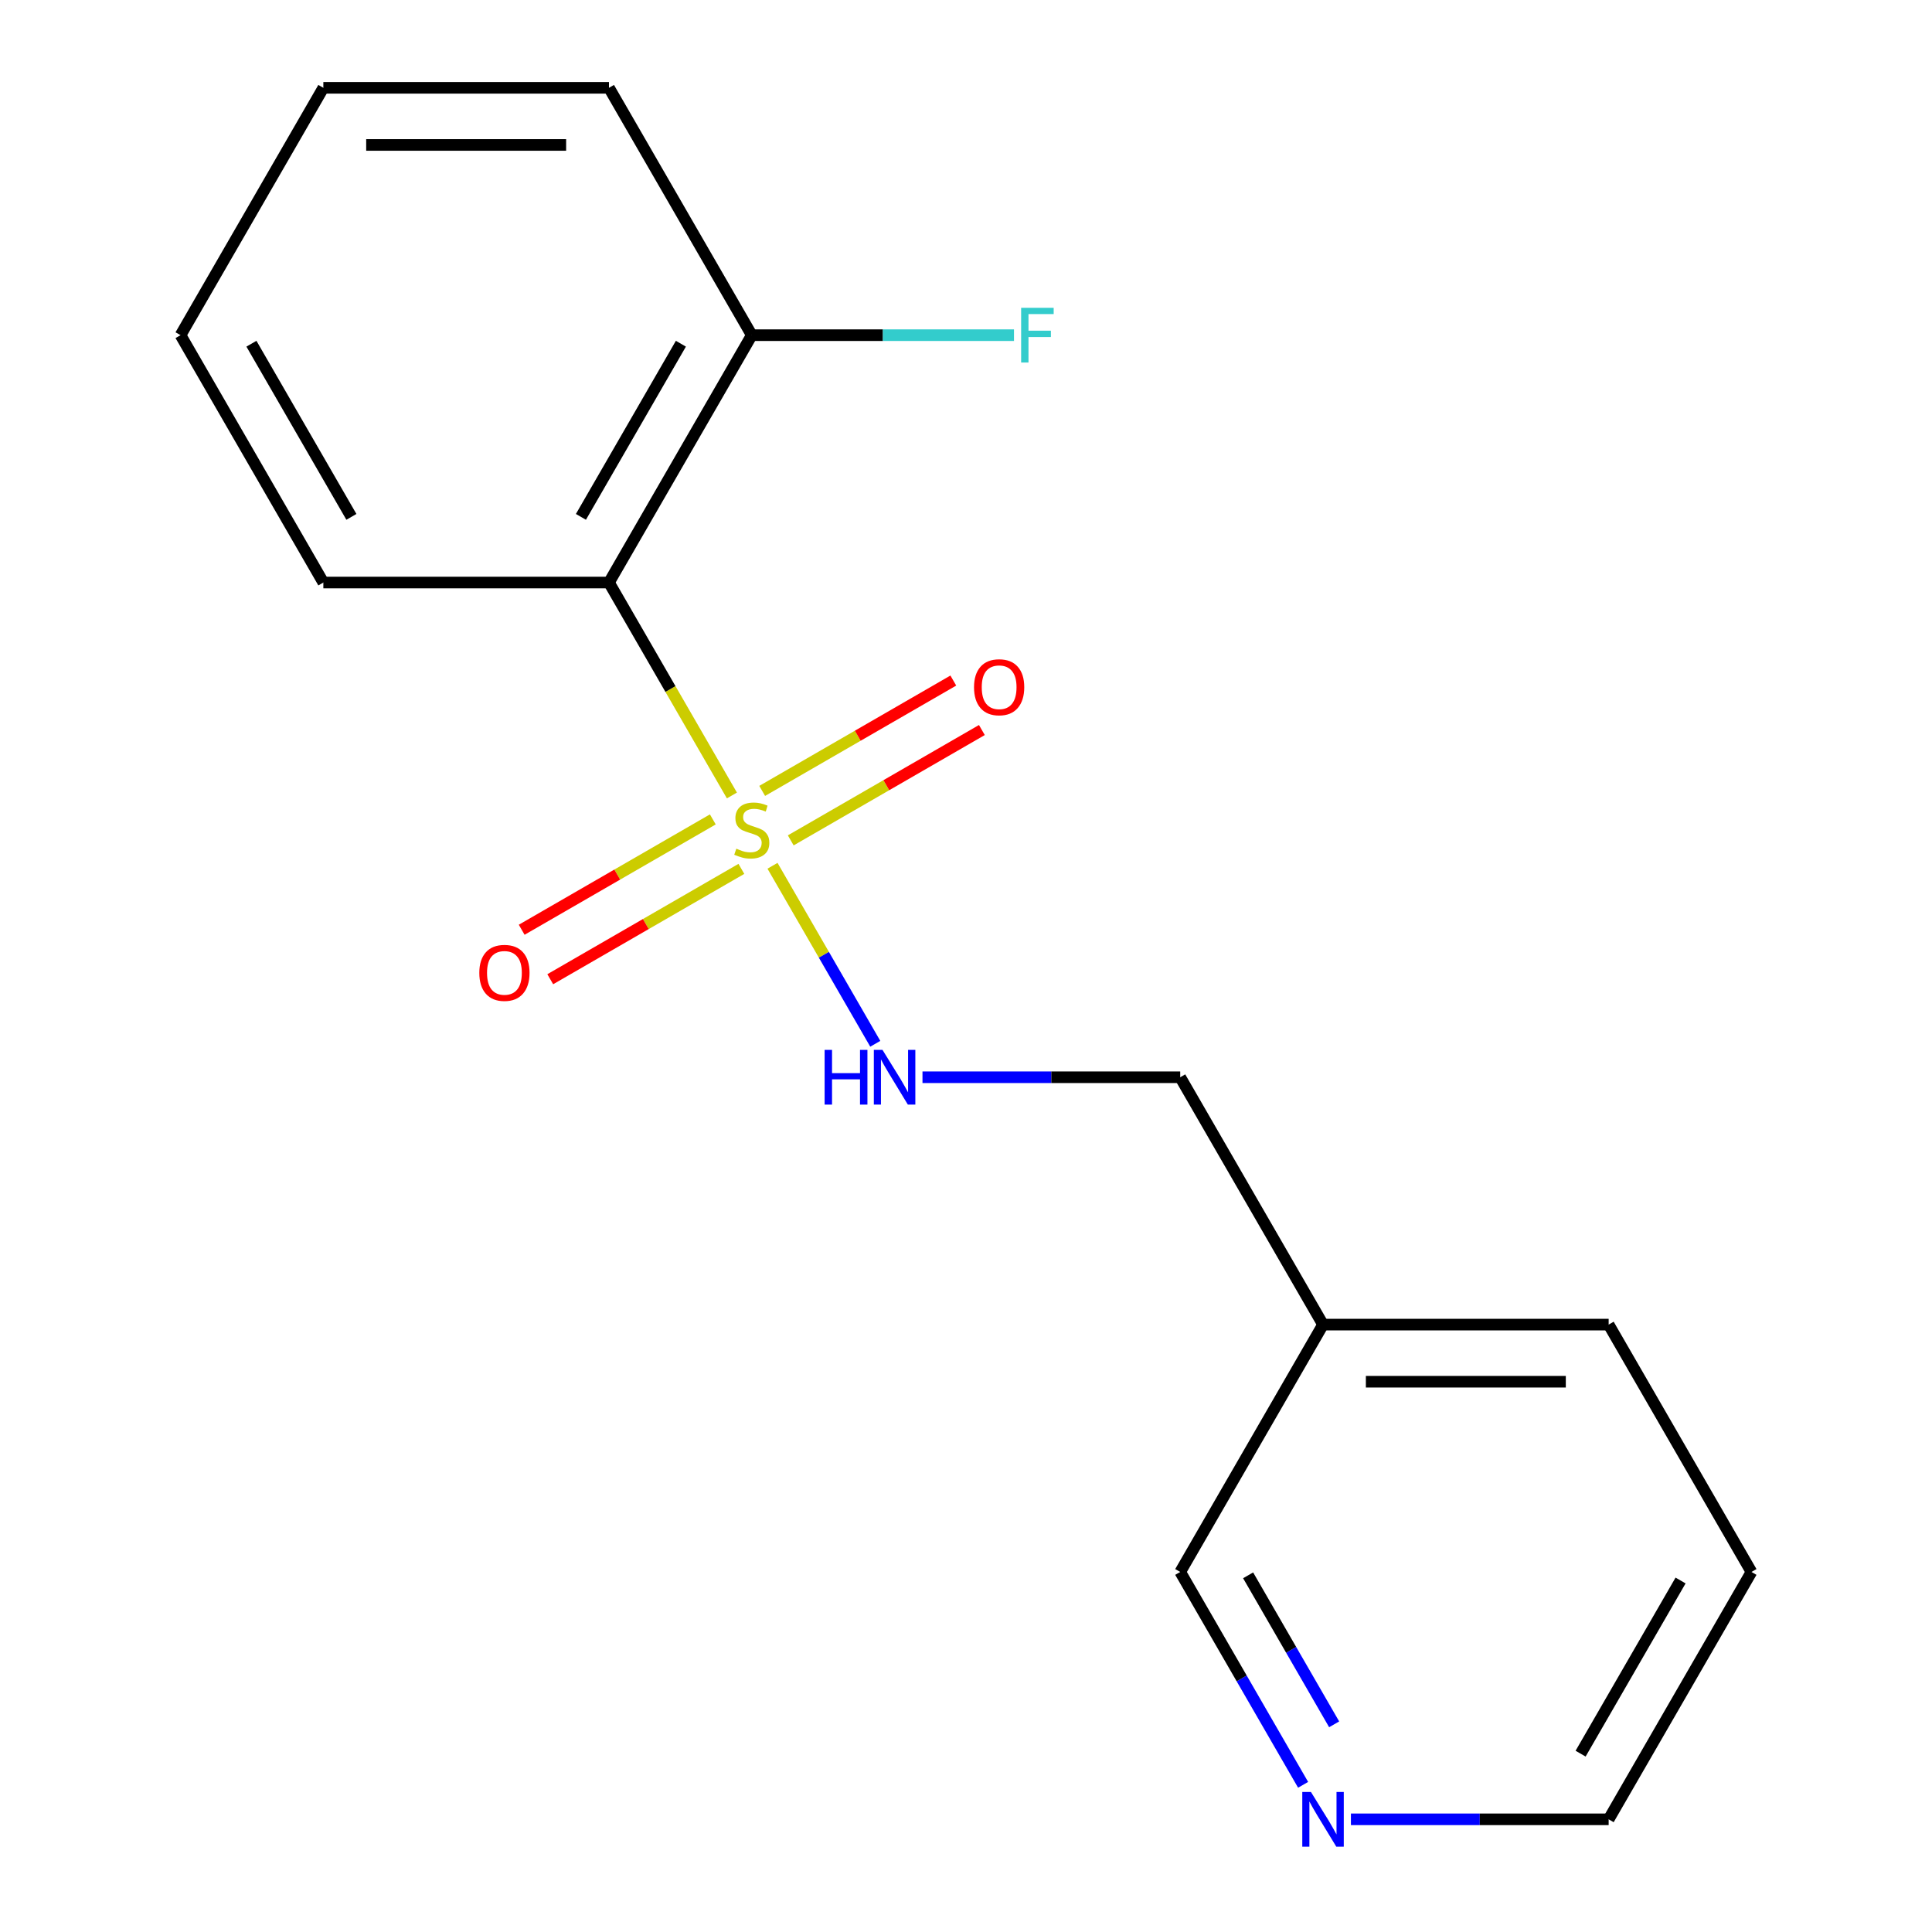 <?xml version='1.0' encoding='iso-8859-1'?>
<svg version='1.1' baseProfile='full'
              xmlns='http://www.w3.org/2000/svg'
                      xmlns:rdkit='http://www.rdkit.org/xml'
                      xmlns:xlink='http://www.w3.org/1999/xlink'
                  xml:space='preserve'
width='1000px' height='1000px' viewBox='0 0 1000 1000'>
<!-- END OF HEADER -->
<rect style='opacity:1.0;fill:#FFFFFF;stroke:none' width='1000' height='1000' x='0' y='0'> </rect>
<path class='bond-0' d='M 378.835,411.733 L 347.019,356.625' style='fill:none;fill-rule:evenodd;stroke:#CCCC00;stroke-width:6px;stroke-linecap:butt;stroke-linejoin:miter;stroke-opacity:1' />
<path class='bond-0' d='M 347.019,356.625 L 315.202,301.518' style='fill:none;fill-rule:evenodd;stroke:#000000;stroke-width:6px;stroke-linecap:butt;stroke-linejoin:miter;stroke-opacity:1' />
<path class='bond-1' d='M 399.846,448.125 L 426.444,494.193' style='fill:none;fill-rule:evenodd;stroke:#CCCC00;stroke-width:6px;stroke-linecap:butt;stroke-linejoin:miter;stroke-opacity:1' />
<path class='bond-1' d='M 426.444,494.193 L 453.041,540.261' style='fill:none;fill-rule:evenodd;stroke:#0000FF;stroke-width:6px;stroke-linecap:butt;stroke-linejoin:miter;stroke-opacity:1' />
<path class='bond-2' d='M 368.954,424.122 L 319.489,452.68' style='fill:none;fill-rule:evenodd;stroke:#CCCC00;stroke-width:6px;stroke-linecap:butt;stroke-linejoin:miter;stroke-opacity:1' />
<path class='bond-2' d='M 319.489,452.68 L 270.025,481.239' style='fill:none;fill-rule:evenodd;stroke:#FF0000;stroke-width:6px;stroke-linecap:butt;stroke-linejoin:miter;stroke-opacity:1' />
<path class='bond-2' d='M 383.737,449.728 L 334.273,478.287' style='fill:none;fill-rule:evenodd;stroke:#CCCC00;stroke-width:6px;stroke-linecap:butt;stroke-linejoin:miter;stroke-opacity:1' />
<path class='bond-2' d='M 334.273,478.287 L 284.809,506.845' style='fill:none;fill-rule:evenodd;stroke:#FF0000;stroke-width:6px;stroke-linecap:butt;stroke-linejoin:miter;stroke-opacity:1' />
<path class='bond-3' d='M 409.289,434.976 L 458.754,406.418' style='fill:none;fill-rule:evenodd;stroke:#CCCC00;stroke-width:6px;stroke-linecap:butt;stroke-linejoin:miter;stroke-opacity:1' />
<path class='bond-3' d='M 458.754,406.418 L 508.218,377.86' style='fill:none;fill-rule:evenodd;stroke:#FF0000;stroke-width:6px;stroke-linecap:butt;stroke-linejoin:miter;stroke-opacity:1' />
<path class='bond-3' d='M 394.505,409.37 L 443.97,380.812' style='fill:none;fill-rule:evenodd;stroke:#CCCC00;stroke-width:6px;stroke-linecap:butt;stroke-linejoin:miter;stroke-opacity:1' />
<path class='bond-3' d='M 443.97,380.812 L 493.434,352.253' style='fill:none;fill-rule:evenodd;stroke:#FF0000;stroke-width:6px;stroke-linecap:butt;stroke-linejoin:miter;stroke-opacity:1' />
<path class='bond-4' d='M 315.202,301.518 L 389.121,173.486' style='fill:none;fill-rule:evenodd;stroke:#000000;stroke-width:6px;stroke-linecap:butt;stroke-linejoin:miter;stroke-opacity:1' />
<path class='bond-4' d='M 300.684,267.529 L 352.427,177.907' style='fill:none;fill-rule:evenodd;stroke:#000000;stroke-width:6px;stroke-linecap:butt;stroke-linejoin:miter;stroke-opacity:1' />
<path class='bond-9' d='M 315.202,301.518 L 167.364,301.518' style='fill:none;fill-rule:evenodd;stroke:#000000;stroke-width:6px;stroke-linecap:butt;stroke-linejoin:miter;stroke-opacity:1' />
<path class='bond-7' d='M 477.476,557.581 L 544.177,557.581' style='fill:none;fill-rule:evenodd;stroke:#0000FF;stroke-width:6px;stroke-linecap:butt;stroke-linejoin:miter;stroke-opacity:1' />
<path class='bond-7' d='M 544.177,557.581 L 610.879,557.581' style='fill:none;fill-rule:evenodd;stroke:#000000;stroke-width:6px;stroke-linecap:butt;stroke-linejoin:miter;stroke-opacity:1' />
<path class='bond-8' d='M 389.121,173.486 L 456.983,173.486' style='fill:none;fill-rule:evenodd;stroke:#000000;stroke-width:6px;stroke-linecap:butt;stroke-linejoin:miter;stroke-opacity:1' />
<path class='bond-8' d='M 456.983,173.486 L 524.844,173.486' style='fill:none;fill-rule:evenodd;stroke:#33CCCC;stroke-width:6px;stroke-linecap:butt;stroke-linejoin:miter;stroke-opacity:1' />
<path class='bond-12' d='M 389.121,173.486 L 315.202,45.455' style='fill:none;fill-rule:evenodd;stroke:#000000;stroke-width:6px;stroke-linecap:butt;stroke-linejoin:miter;stroke-opacity:1' />
<path class='bond-5' d='M 674.488,923.819 L 642.684,868.732' style='fill:none;fill-rule:evenodd;stroke:#0000FF;stroke-width:6px;stroke-linecap:butt;stroke-linejoin:miter;stroke-opacity:1' />
<path class='bond-5' d='M 642.684,868.732 L 610.879,813.644' style='fill:none;fill-rule:evenodd;stroke:#000000;stroke-width:6px;stroke-linecap:butt;stroke-linejoin:miter;stroke-opacity:1' />
<path class='bond-5' d='M 690.553,892.509 L 668.29,853.948' style='fill:none;fill-rule:evenodd;stroke:#0000FF;stroke-width:6px;stroke-linecap:butt;stroke-linejoin:miter;stroke-opacity:1' />
<path class='bond-5' d='M 668.29,853.948 L 646.026,815.386' style='fill:none;fill-rule:evenodd;stroke:#000000;stroke-width:6px;stroke-linecap:butt;stroke-linejoin:miter;stroke-opacity:1' />
<path class='bond-18' d='M 699.234,941.675 L 765.935,941.675' style='fill:none;fill-rule:evenodd;stroke:#0000FF;stroke-width:6px;stroke-linecap:butt;stroke-linejoin:miter;stroke-opacity:1' />
<path class='bond-18' d='M 765.935,941.675 L 832.636,941.675' style='fill:none;fill-rule:evenodd;stroke:#000000;stroke-width:6px;stroke-linecap:butt;stroke-linejoin:miter;stroke-opacity:1' />
<path class='bond-6' d='M 684.798,685.612 L 610.879,557.581' style='fill:none;fill-rule:evenodd;stroke:#000000;stroke-width:6px;stroke-linecap:butt;stroke-linejoin:miter;stroke-opacity:1' />
<path class='bond-10' d='M 684.798,685.612 L 610.879,813.644' style='fill:none;fill-rule:evenodd;stroke:#000000;stroke-width:6px;stroke-linecap:butt;stroke-linejoin:miter;stroke-opacity:1' />
<path class='bond-13' d='M 684.798,685.612 L 832.636,685.612' style='fill:none;fill-rule:evenodd;stroke:#000000;stroke-width:6px;stroke-linecap:butt;stroke-linejoin:miter;stroke-opacity:1' />
<path class='bond-13' d='M 706.973,715.18 L 810.46,715.18' style='fill:none;fill-rule:evenodd;stroke:#000000;stroke-width:6px;stroke-linecap:butt;stroke-linejoin:miter;stroke-opacity:1' />
<path class='bond-14' d='M 167.364,301.518 L 93.445,173.486' style='fill:none;fill-rule:evenodd;stroke:#000000;stroke-width:6px;stroke-linecap:butt;stroke-linejoin:miter;stroke-opacity:1' />
<path class='bond-14' d='M 181.883,267.529 L 130.139,177.907' style='fill:none;fill-rule:evenodd;stroke:#000000;stroke-width:6px;stroke-linecap:butt;stroke-linejoin:miter;stroke-opacity:1' />
<path class='bond-11' d='M 832.636,941.675 L 906.555,813.644' style='fill:none;fill-rule:evenodd;stroke:#000000;stroke-width:6px;stroke-linecap:butt;stroke-linejoin:miter;stroke-opacity:1' />
<path class='bond-11' d='M 818.117,907.687 L 869.861,818.065' style='fill:none;fill-rule:evenodd;stroke:#000000;stroke-width:6px;stroke-linecap:butt;stroke-linejoin:miter;stroke-opacity:1' />
<path class='bond-17' d='M 315.202,45.455 L 167.364,45.455' style='fill:none;fill-rule:evenodd;stroke:#000000;stroke-width:6px;stroke-linecap:butt;stroke-linejoin:miter;stroke-opacity:1' />
<path class='bond-17' d='M 293.027,75.022 L 189.54,75.022' style='fill:none;fill-rule:evenodd;stroke:#000000;stroke-width:6px;stroke-linecap:butt;stroke-linejoin:miter;stroke-opacity:1' />
<path class='bond-15' d='M 832.636,685.612 L 906.555,813.644' style='fill:none;fill-rule:evenodd;stroke:#000000;stroke-width:6px;stroke-linecap:butt;stroke-linejoin:miter;stroke-opacity:1' />
<path class='bond-16' d='M 93.445,173.486 L 167.364,45.455' style='fill:none;fill-rule:evenodd;stroke:#000000;stroke-width:6px;stroke-linecap:butt;stroke-linejoin:miter;stroke-opacity:1' />
<path  class='atom-0' d='M 381.121 439.269
Q 381.441 439.389, 382.761 439.949
Q 384.081 440.509, 385.521 440.869
Q 387.001 441.189, 388.441 441.189
Q 391.121 441.189, 392.681 439.909
Q 394.241 438.589, 394.241 436.309
Q 394.241 434.749, 393.441 433.789
Q 392.681 432.829, 391.481 432.309
Q 390.281 431.789, 388.281 431.189
Q 385.761 430.429, 384.241 429.709
Q 382.761 428.989, 381.681 427.469
Q 380.641 425.949, 380.641 423.389
Q 380.641 419.829, 383.041 417.629
Q 385.481 415.429, 390.281 415.429
Q 393.561 415.429, 397.281 416.989
L 396.361 420.069
Q 392.961 418.669, 390.401 418.669
Q 387.641 418.669, 386.121 419.829
Q 384.601 420.949, 384.641 422.909
Q 384.641 424.429, 385.401 425.349
Q 386.201 426.269, 387.321 426.789
Q 388.481 427.309, 390.401 427.909
Q 392.961 428.709, 394.481 429.509
Q 396.001 430.309, 397.081 431.949
Q 398.201 433.549, 398.201 436.309
Q 398.201 440.229, 395.561 442.349
Q 392.961 444.429, 388.601 444.429
Q 386.081 444.429, 384.161 443.869
Q 382.281 443.349, 380.041 442.429
L 381.121 439.269
' fill='#CCCC00'/>
<path  class='atom-2' d='M 426.82 543.421
L 430.66 543.421
L 430.66 555.461
L 445.14 555.461
L 445.14 543.421
L 448.98 543.421
L 448.98 571.741
L 445.14 571.741
L 445.14 558.661
L 430.66 558.661
L 430.66 571.741
L 426.82 571.741
L 426.82 543.421
' fill='#0000FF'/>
<path  class='atom-2' d='M 456.78 543.421
L 466.06 558.421
Q 466.98 559.901, 468.46 562.581
Q 469.94 565.261, 470.02 565.421
L 470.02 543.421
L 473.78 543.421
L 473.78 571.741
L 469.9 571.741
L 459.94 555.341
Q 458.78 553.421, 457.54 551.221
Q 456.34 549.021, 455.98 548.341
L 455.98 571.741
L 452.3 571.741
L 452.3 543.421
L 456.78 543.421
' fill='#0000FF'/>
<path  class='atom-3' d='M 248.09 503.548
Q 248.09 496.748, 251.45 492.948
Q 254.81 489.148, 261.09 489.148
Q 267.37 489.148, 270.73 492.948
Q 274.09 496.748, 274.09 503.548
Q 274.09 510.428, 270.69 514.348
Q 267.29 518.228, 261.09 518.228
Q 254.85 518.228, 251.45 514.348
Q 248.09 510.468, 248.09 503.548
M 261.09 515.028
Q 265.41 515.028, 267.73 512.148
Q 270.09 509.228, 270.09 503.548
Q 270.09 497.988, 267.73 495.188
Q 265.41 492.348, 261.09 492.348
Q 256.77 492.348, 254.41 495.148
Q 252.09 497.948, 252.09 503.548
Q 252.09 509.268, 254.41 512.148
Q 256.77 515.028, 261.09 515.028
' fill='#FF0000'/>
<path  class='atom-4' d='M 504.153 355.71
Q 504.153 348.91, 507.513 345.11
Q 510.873 341.31, 517.153 341.31
Q 523.433 341.31, 526.793 345.11
Q 530.153 348.91, 530.153 355.71
Q 530.153 362.59, 526.753 366.51
Q 523.353 370.39, 517.153 370.39
Q 510.913 370.39, 507.513 366.51
Q 504.153 362.63, 504.153 355.71
M 517.153 367.19
Q 521.473 367.19, 523.793 364.31
Q 526.153 361.39, 526.153 355.71
Q 526.153 350.15, 523.793 347.35
Q 521.473 344.51, 517.153 344.51
Q 512.833 344.51, 510.473 347.31
Q 508.153 350.11, 508.153 355.71
Q 508.153 361.43, 510.473 364.31
Q 512.833 367.19, 517.153 367.19
' fill='#FF0000'/>
<path  class='atom-6' d='M 678.538 927.515
L 687.818 942.515
Q 688.738 943.995, 690.218 946.675
Q 691.698 949.355, 691.778 949.515
L 691.778 927.515
L 695.538 927.515
L 695.538 955.835
L 691.658 955.835
L 681.698 939.435
Q 680.538 937.515, 679.298 935.315
Q 678.098 933.115, 677.738 932.435
L 677.738 955.835
L 674.058 955.835
L 674.058 927.515
L 678.538 927.515
' fill='#0000FF'/>
<path  class='atom-9' d='M 528.54 159.326
L 545.38 159.326
L 545.38 162.566
L 532.34 162.566
L 532.34 171.166
L 543.94 171.166
L 543.94 174.446
L 532.34 174.446
L 532.34 187.646
L 528.54 187.646
L 528.54 159.326
' fill='#33CCCC'/>
</svg>
